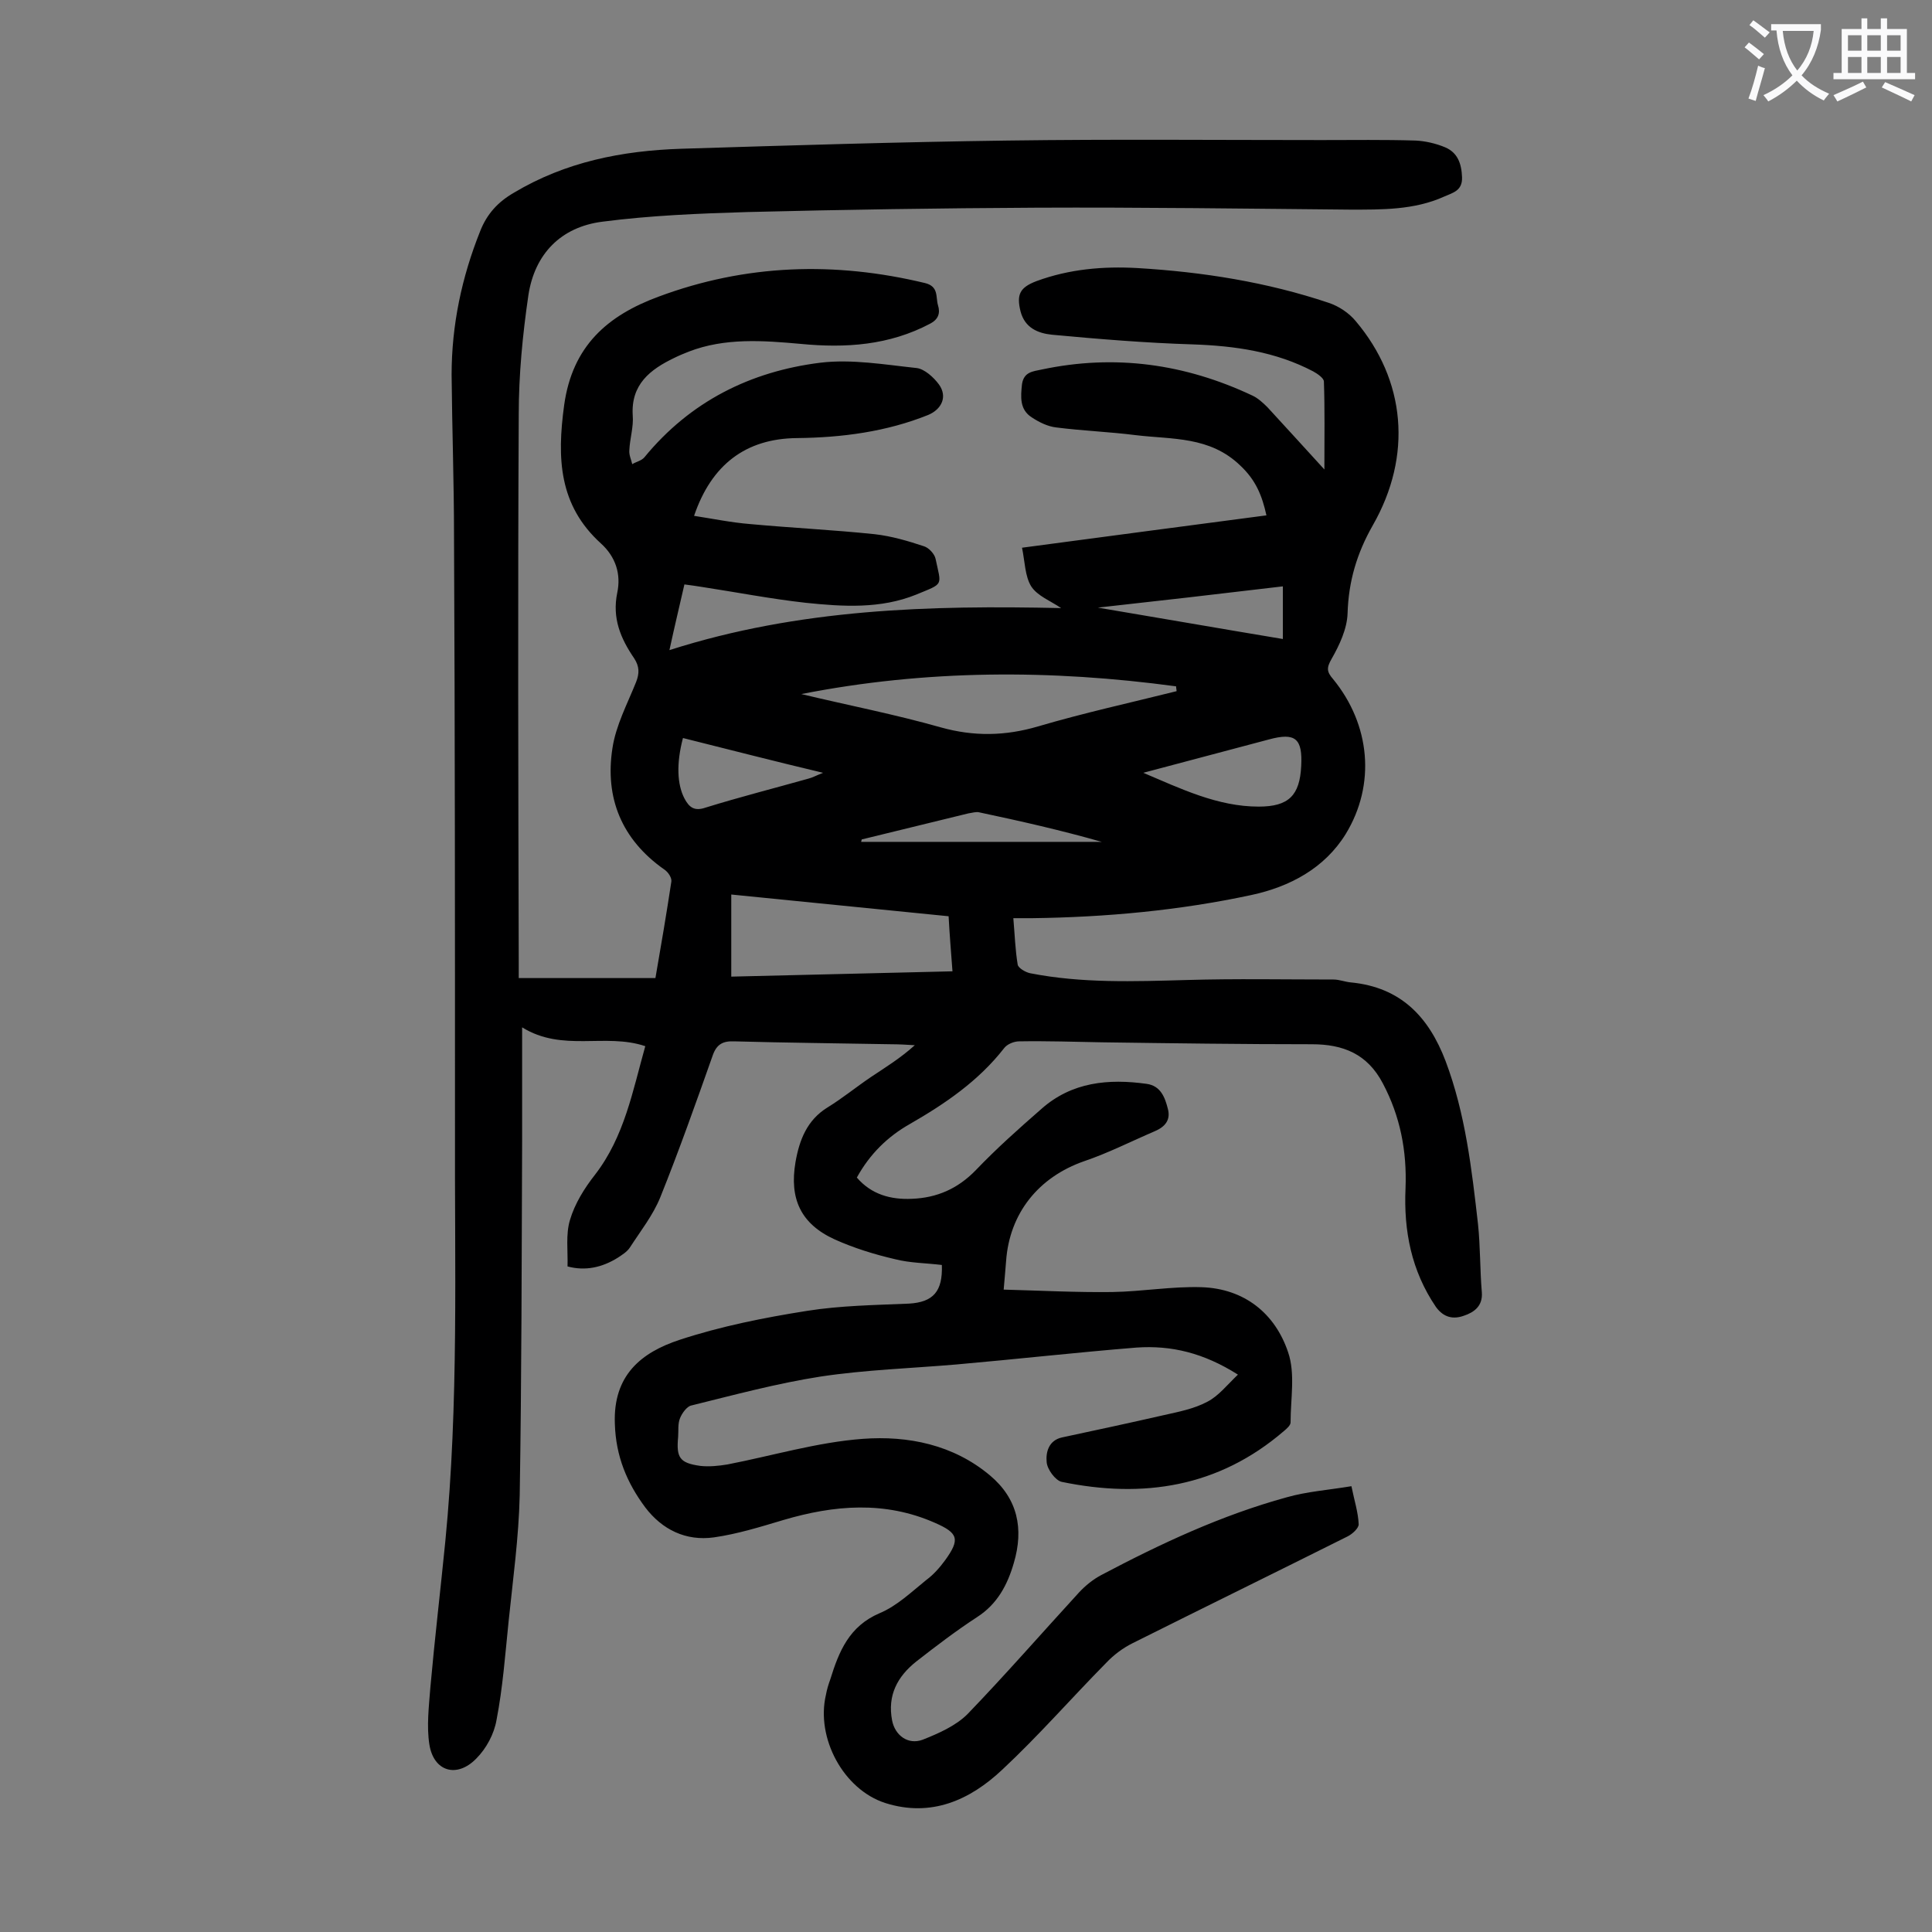 <svg enable-background="new 0 0 400 400" viewBox="0 0 400 400" xmlns="http://www.w3.org/2000/svg"><rect x="0" y="0" width="400" height="400" fill="#808080" stroke="none"/><path d="m195 261.9c-3.2-.4-6.6-.4-9.7-1.2-4.3-1-8.5-2.3-12.5-4.1-7-3.2-9.4-8.4-8.1-16 .8-4.6 2.4-8.7 6.6-11.3 3.1-1.9 5.9-4.2 9-6.3 3-2 6.1-3.9 9.1-6.6-1.6-.1-3.3-.2-4.9-.2-10.8-.2-21.7-.3-32.5-.6-2.3-.1-3.6.6-4.4 2.8-3.5 9.9-7 19.8-10.9 29.5-1.5 3.7-4.1 7-6.3 10.4-.6.9-1.6 1.5-2.5 2.1-3.2 2-6.7 2.8-10.4 1.8.1-3.2-.4-6.6.5-9.6 1-3.4 3-6.6 5.2-9.4 6.1-7.9 7.8-17.4 10.4-26.6-8.3-2.8-17.1 1.3-25.5-3.9v23.6c-.1 24.4-.1 48.9-.5 73.3-.2 8.7-1.4 17.4-2.3 26.1-.7 6.8-1.2 13.7-2.5 20.4-.5 2.9-2.1 5.9-4.2 8-4 4.1-8.8 2.7-9.7-2.9-.6-3.8-.1-7.9.2-11.8.9-10.1 2.1-20.2 3.1-30.3 2.8-28.6 1.9-57.2 2-85.9 0-40.7 0-81.4-.2-122.1 0-11.2-.4-22.3-.5-33.5 0-10.3 2.1-20.2 5.9-29.7 1.4-3.6 3.7-6.1 7-8 10.7-6.4 22.4-8.7 34.6-9.1 22.5-.7 45.1-1.4 67.6-1.7 21.7-.3 43.4-.1 65-.1 6.5 0 13-.1 19.5.1 2 .1 4.2.6 6.1 1.4 2.6 1.1 3.4 3.4 3.5 6.2s-1.9 3.2-3.7 4c-6.2 2.8-12.9 2.7-19.5 2.7-21.7-.2-43.3-.5-65-.4-19.9.1-39.8.4-59.7.9-10 .3-20.1.7-30.1 2-8.6 1.1-14 6.7-15.3 15.2-1.2 8.2-2 16.5-2 24.7-.2 37.8-.1 75.7 0 113.5v3.2h28.3c1.2-6.9 2.3-13.4 3.3-20 .1-.8-.7-2-1.5-2.5-8.8-6.2-12.3-14.8-10.7-25.1.7-4.7 3.1-9.2 4.9-13.7.7-1.8.7-3.2-.4-4.9-2.8-4.1-4.6-8.3-3.5-13.6.8-3.8-.3-7.4-3.4-10.2-8.7-7.9-9.1-17.6-7.6-28.6 1.7-12.3 9-18.6 19.6-22.5 18-6.7 36.4-7.3 55.1-2.8 2.9.7 2.2 2.9 2.7 4.6.5 1.6.1 2.9-1.6 3.8-8.5 4.5-17.5 5.1-26.8 4.2-7.8-.7-15.7-1.3-23.2 1.6-1 .4-2 .8-3 1.3-5 2.4-9 5.5-8.6 11.9.2 2.4-.6 4.8-.7 7.2-.1 1 .4 2 .6 2.9.8-.5 1.9-.7 2.5-1.4 9.5-11.6 22-17.8 36.4-19.6 6.5-.8 13.4.4 20 1.1 1.6.2 3.5 1.9 4.6 3.4 1.8 2.5.6 5.1-2.2 6.3-8.7 3.5-17.9 4.7-27.2 4.8-10.6.1-17.7 5.5-21.3 16.1 3.9.6 7.8 1.4 11.6 1.7 8.6.8 17.2 1.2 25.8 2.1 3.5.4 6.9 1.4 10.2 2.5 1 .3 2.2 1.6 2.4 2.6 1.2 5.7 1.8 5-4 7.4-7.4 3-15.2 2.5-22.9 1.7-7.2-.8-14.4-2.2-21.6-3.3-1.1-.2-2.1-.3-3.5-.5-1 4.4-2 8.5-3.1 13.6 26.9-8.6 54-9.3 81.1-8.7-2.2-1.5-4.9-2.5-6.2-4.5-1.3-2.1-1.3-5.1-1.9-8 17.3-2.3 33.8-4.5 50.6-6.7-.9-4.1-2.2-7.3-5.4-10.3-6.3-6.1-14.1-5.4-21.6-6.3-5.5-.7-11-.9-16.5-1.6-1.8-.2-3.6-1.1-5.1-2.1-2.5-1.6-2.3-4.2-2-6.9.4-2.5 2.2-2.6 4.1-3 15.1-3.2 29.6-1.2 43.6 5.4 1.1.5 2.2 1.5 3.1 2.4 3.7 4 7.4 8.1 11.8 12.9 0-6.7.1-12.5-.1-18.2 0-.7-1.3-1.6-2.2-2.1-7.8-4.1-16.2-5.3-25-5.6-9.7-.3-19.4-1.1-29.1-2-2.9-.3-5.6-1.4-6.5-4.8-.9-3.6-.1-5 3.3-6.3 6.8-2.5 13.8-3.1 20.9-2.7 13.5.8 26.8 2.9 39.6 7.2 2.1.7 4.2 2.1 5.6 3.8 10.3 12.2 11.8 27.8 3.5 42.3-3.3 5.8-5 11.6-5.2 18.2-.1 3.2-1.7 6.6-3.3 9.4-1.1 1.9-1 2.7.3 4.2 7.7 9.4 8.9 21.8 2.6 32.1-4.4 7.1-11.6 10.9-19.5 12.6-14.9 3.2-30.1 4.6-45.4 4.8-1.2 0-2.4 0-3.9 0 .3 3.5.4 6.6.9 9.6.1.7 1.6 1.6 2.6 1.8 10.7 2.1 21.5 1.7 32.4 1.4 10.1-.3 20.3-.1 30.4-.1 1.2 0 2.4.5 3.6.6 10.3 1 16.1 7.1 19.6 16.3 4.1 10.9 5.4 22.3 6.7 33.7.5 4.7.4 9.5.8 14.2.2 2.8-1.6 4.1-3.7 4.8-2.2.8-4.2.4-5.8-1.8-5.1-7.5-6.7-15.8-6.3-24.6.3-7.7-1.1-14.9-4.7-21.7-3.2-6.1-8.2-8.1-14.7-8.1-14.5 0-29-.2-43.4-.4-5.7-.1-11.5-.3-17.2-.2-1.1 0-2.5.6-3.1 1.4-5.3 6.8-12.2 11.5-19.5 15.7-4.6 2.6-8.3 6.2-11 11.1 3 3.5 7 4.6 11.4 4.4 5.2-.2 9.5-2.1 13.2-5.9 4.3-4.5 8.9-8.6 13.6-12.7 6.3-5.6 13.9-6.3 21.8-5.2 2.9.4 3.8 2.8 4.4 5.2.6 2.3-.6 3.7-2.7 4.6-4.9 2.1-9.6 4.5-14.6 6.2-9.5 3.3-15.5 10.8-16.2 20.7-.1 1.6-.3 3.3-.5 5.9 7.6.2 15.1.6 22.5.5 6.2-.1 12.4-1.2 18.5-1 8.8.3 15.2 5.4 17.9 13.5 1.5 4.4.5 9.6.5 14.5 0 .6-.8 1.3-1.4 1.8-13.5 11.6-29.1 14-46 10.5-1.3-.3-3-2.6-3.1-4.1-.2-2 .4-4.5 3.2-5.1 7-1.5 14-3 21-4.6 3.1-.7 6.3-1.3 9.1-2.8 2.3-1.2 4-3.4 6.3-5.6-7.1-4.5-13.8-6.1-21-5.6-12.4 1-24.8 2.4-37.3 3.5-9.4.8-18.8 1.1-28.1 2.5-9 1.4-17.9 3.8-26.8 6-.9.2-1.9 1.6-2.3 2.6-.5 1.2-.3 2.6-.4 3.9-.4 4.3.3 5.4 4.6 6 1.8.2 3.8 0 5.6-.3 9.3-1.8 18.6-4.6 28-5.3s18.8 1.2 26.4 7.6c5.7 4.8 7 11 4.9 18.1-1.3 4.5-3.4 8.5-7.6 11.2-4.3 2.8-8.5 6-12.6 9.2-3.9 3.1-6 7-5 12.2.6 3.1 3.3 5.1 6.3 4 3.3-1.3 6.9-2.9 9.3-5.3 7.9-8.2 15.4-16.8 23.1-25.2 1.3-1.4 2.9-2.7 4.6-3.6 12.3-6.5 24.9-12.4 38.4-16.1 4.2-1.2 8.6-1.5 13.4-2.3.6 3 1.4 5.4 1.5 7.9 0 .8-1.3 2-2.3 2.5-14.8 7.4-29.7 14.7-44.5 22.1-2 1-3.9 2.4-5.5 4.1-7.2 7.3-14 15.1-21.5 22.1-6.7 6.3-14.7 9.9-24.2 6.9-8.7-2.8-14.4-13.5-12.3-22.4.2-1.1.5-2.1.9-3.2 1.8-5.8 3.9-11 10.2-13.7 3.6-1.5 6.6-4.4 9.7-6.9 1.5-1.1 2.8-2.6 3.9-4.1 3.1-4.3 2.7-5.6-2.1-7.7-10.4-4.6-20.9-3.7-31.4-.6-4.7 1.4-9.5 2.9-14.4 3.6-5.8.8-10.7-1.6-14.2-6.2-3.8-5.1-6.1-10.6-6.3-17.3-.4-10.1 5.5-14.8 13.4-17.4 8.5-2.8 17.5-4.6 26.4-6 6.9-1.1 14.1-1.2 21.1-1.5 5-.3 7-2.5 6.8-8zm-43.6-59.7c15.4-.4 30.5-.7 45.8-1.1-.3-4-.6-7.6-.8-11.4-15.1-1.5-29.9-3-45-4.5zm14.5-58.5c9.6 2.3 19.4 4.2 28.9 6.9 6.8 1.9 13.3 1.8 20.1-.2 9.5-2.8 19.1-4.9 28.7-7.3 0-.3-.1-.6-.1-1-25.9-3.5-51.7-3.5-77.6 1.6zm70.8 16.3c7.8 3.3 15.4 7 23.9 7 6.2 0 8.5-2.3 8.8-8.4.3-5.7-1.2-7-6.7-5.5-8.7 2.3-17.3 4.6-26 6.9zm-95.3-7.2c-1.4 5.3-1.2 9.6.3 12.5 1 1.9 2.1 2.7 4.4 1.9 7.1-2.2 14.2-4 21.3-6 .8-.2 1.5-.6 3-1.2-10.1-2.4-19.4-4.8-29-7.2zm85.9-27c11.9 2 25.1 4.3 38.3 6.5 0-3.1 0-6.7 0-10.9-13.4 1.6-26.5 3.1-38.3 4.4zm-48.9 48c0 .2-.1.3-.1.5h49.8c-8.4-2.4-16.8-4.3-25.3-6.1-.7-.2-1.5.1-2.3.2-7.4 1.8-14.8 3.6-22.1 5.4z" fill="#000001"/><g fill="#fafafb"><path d="m362.1 8.8c1.1.8 2.1 1.6 3.1 2.4l-1 1.1c-1.3-1.1-2.3-2-3-2.5zm1.9 4.8c.5.2.9.4 1.4.5-.6 2.3-1.3 4.5-1.9 6.8l-1.5-.5c.8-2.1 1.4-4.3 2-6.8zm-1-9.4c1.3.9 2.4 1.8 3.4 2.5l-1 1.1c-1.4-1.2-2.4-2.1-3.2-2.6zm3.7 2.2v-1.4h10.3v1.2c-.5 3.6-1.8 6.8-4 9.4 1.5 1.6 3.4 2.8 5.7 3.8-.3.4-.7.8-1.1 1.4-2.3-1.1-4.1-2.5-5.6-4.1-1.6 1.6-3.6 3.1-5.9 4.3-.3-.5-.7-.9-1-1.3 2.4-1.1 4.4-2.5 6-4.1-1.9-2.5-3-5.6-3.3-9.3h-1.1zm8.8 0h-6.4c.3 3.3 1.3 6 3 8.2 2-2.3 3.1-5.1 3.4-8.2z"/><path d="m385.3 3.8h1.3v2.2h2.8v-2.2h1.3v2.2h4.1v9.1h1.7v1.3h-16.9v-1.3h1.7v-9.1h4.1v-2.2zm.4 13.1.7 1.2c-1.8.9-3.8 1.9-6 2.9-.2-.4-.5-.8-.8-1.3 2.3-1 4.3-1.9 6.1-2.8zm-3.1-6.4h2.8v-3.2h-2.8zm0 4.6h2.8v-3.3h-2.8zm4-4.6h2.8v-3.2h-2.8zm0 4.6h2.8v-3.3h-2.8zm3.7 1.9c2.1.9 4.1 1.8 6.1 2.7l-.7 1.3c-2.2-1.1-4.2-2-6.1-2.9zm3.2-9.7h-2.8v3.2h2.8zm-2.8 7.8h2.8v-3.3h-2.8z"/></g></svg>